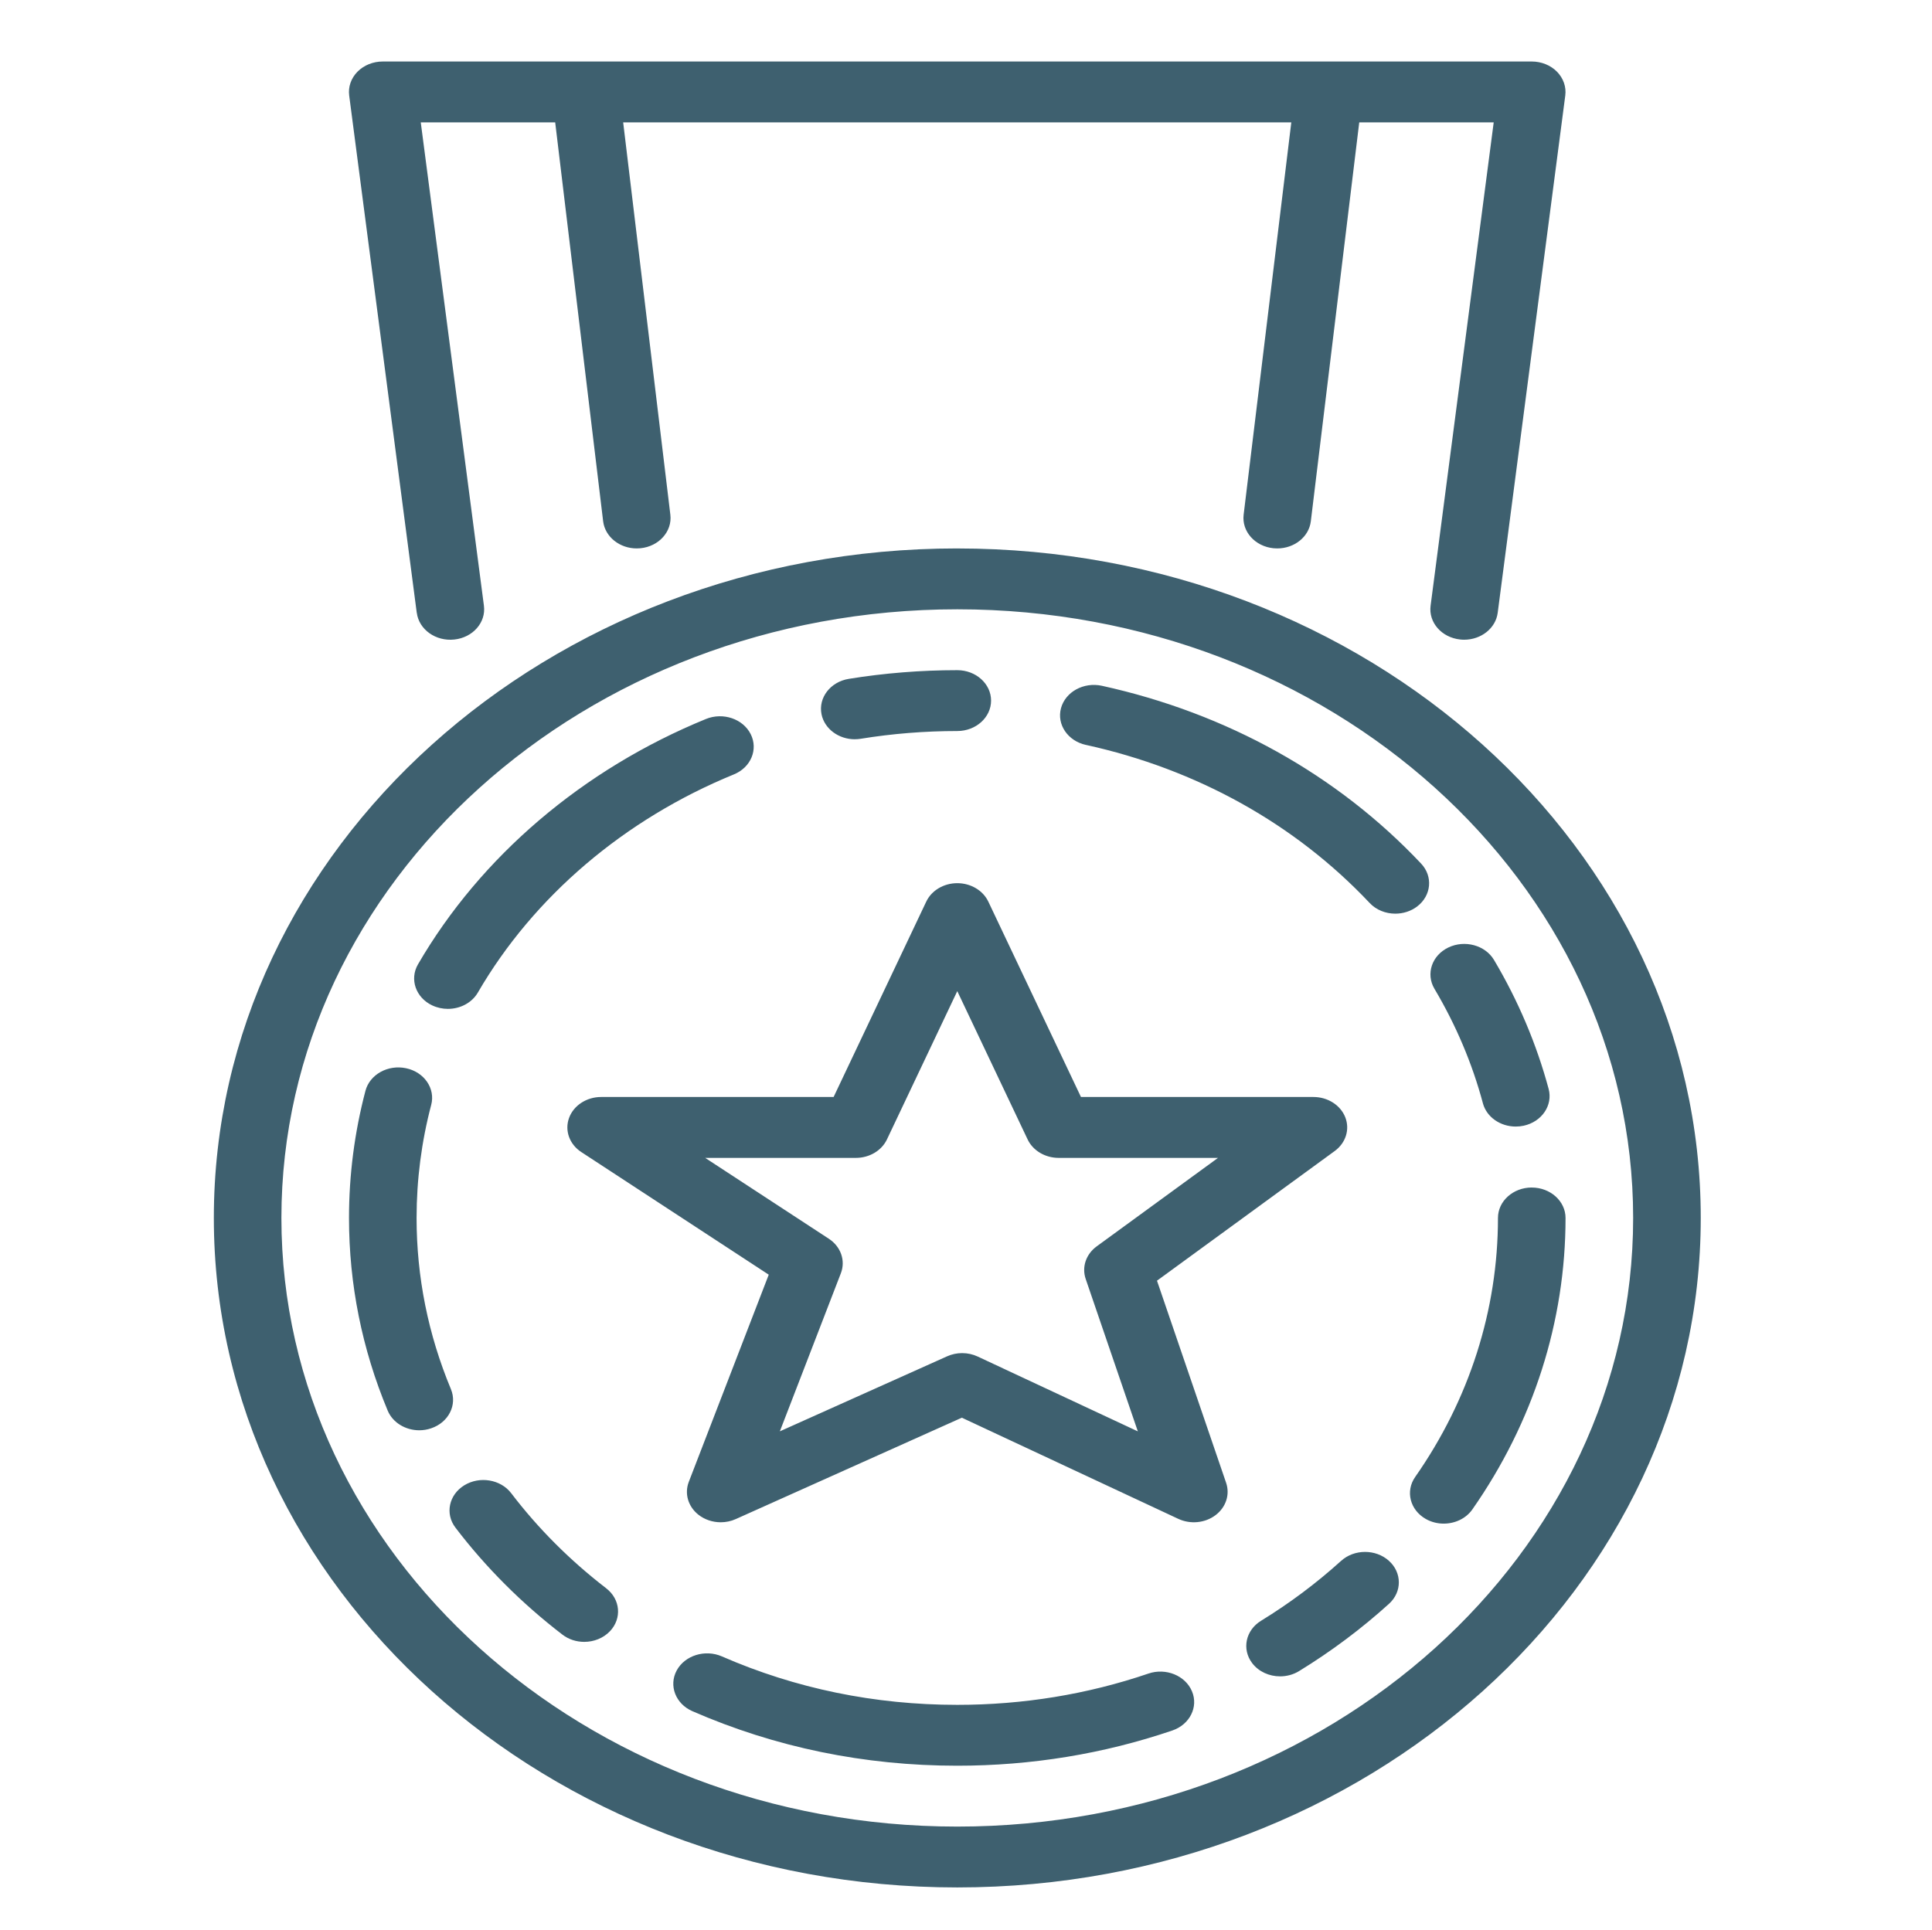 <?xml version="1.0" encoding="UTF-8"?> <!-- Creator: CorelDRAW --> <svg xmlns="http://www.w3.org/2000/svg" xmlns:xlink="http://www.w3.org/1999/xlink" xmlns:xodm="http://www.corel.com/coreldraw/odm/2003" xml:space="preserve" width="16.95mm" height="16.937mm" style="shape-rendering:geometricPrecision; text-rendering:geometricPrecision; image-rendering:optimizeQuality; fill-rule:evenodd; clip-rule:evenodd" viewBox="0 0 1695 1693.7"> <defs> <style type="text/css"> <![CDATA[ .fil0 {fill:#3E606F} ]]> </style> </defs> <g id="Слой_x0020_1">  <path class="fil0" d="M749.89 648.71c1.72,0 3.5,-0.13 5.29,-0.42 27.72,-4.51 56.2,-6.78 84.67,-6.78 16.37,0 29.65,-11.97 29.65,-26.71 0,-14.73 -13.28,-26.7 -29.65,-26.7 -31.98,0 -64.01,2.57 -95.16,7.62 -16.13,2.61 -26.84,16.5 -23.95,31.03 2.6,12.9 15.09,21.98 29.17,21.98l-0.02 -0.02zm-354.29 570.29c-19.99,-47.96 -30.12,-98.48 -30.12,-150.22 0,-33.53 4.3,-66.89 12.83,-99.2 3.79,-14.35 -6.05,-28.76 -21.99,-32.16 -15.95,-3.4 -31.92,5.45 -35.7,19.82 -9.57,36.35 -14.43,73.86 -14.43,111.54 0,58.17 11.41,115.02 33.91,169 4.45,10.71 15.74,17.34 27.74,17.34 3.47,0 7,-0.56 10.44,-1.74 15.33,-5.18 23.06,-20.56 17.32,-34.36l0 -0.02zm-16.37 -336.72c4.38,2.06 9.07,3.04 13.73,3.04 10.67,0 20.99,-5.21 26.29,-14.34 48.89,-84.2 128.65,-152.17 224.61,-191.42 14.91,-6.08 21.51,-21.92 14.74,-35.35 -6.76,-13.43 -24.3,-19.36 -39.24,-13.28 -107.95,44.14 -197.66,120.63 -252.66,215.33 -7.56,13.06 -1.95,29.19 12.54,36.04l-0.01 -0.02zm-13.55 -344.47c1.9,14.63 16.64,25.15 32.91,23.39 16.25,-1.72 27.89,-14.98 25.97,-29.64l-55.41 -424.16 117.94 0 42.06 350.02c1.67,13.7 14.5,23.84 29.44,23.84 1.07,0 2.16,-0.05 3.23,-0.15 16.28,-1.58 28.05,-14.77 26.3,-29.4l-41.39 -344.31 586.16 0 -41.81 344.25c-1.78,14.67 9.96,27.86 26.24,29.46 1.09,0.1 2.2,0.15 3.27,0.15 14.94,0 27.77,-10.11 29.43,-23.79l42.48 -350.08 117.97 0 -55.37 424.15c-1.92,14.67 9.69,27.92 25.97,29.64 1.19,0.14 2.34,0.19 3.5,0.19 14.82,0 27.64,-10.01 29.4,-23.59l59.29 -453.98c0.98,-7.58 -1.67,-15.16 -7.29,-20.89 -5.61,-5.7 -13.67,-8.94 -22.15,-8.94l-1008.04 0c-8.48,0 -16.53,3.26 -22.14,8.94 -5.63,5.71 -8.28,13.29 -7.29,20.89l59.28 453.98 0.05 0.03zm935.31 430.35c3.3,12.24 15.41,20.43 28.79,20.43 2.31,0 4.66,-0.23 7,-0.74 15.93,-3.47 25.7,-17.9 21.9,-32.23 -10.59,-39.36 -26.69,-77.45 -47.92,-113.2 -7.71,-13 -25.73,-17.89 -40.14,-10.94 -14.43,6.97 -19.86,23.15 -12.16,36.17 18.85,31.75 33.18,65.55 42.55,100.55l-0.02 -0.04zm-348.33 -314.5c97.51,21.41 183.58,69.38 248.92,138.67 5.84,6.26 14.2,9.44 22.58,9.44 6.79,0 13.62,-2.09 19.18,-6.33 12.49,-9.55 14.02,-26.41 3.41,-37.64 -73.47,-77.95 -170.32,-131.9 -280.05,-156.01 -15.89,-3.46 -31.94,5.28 -35.85,19.63 -3.87,14.31 5.92,28.75 21.79,32.26l0.02 -0.02zm223.9 716.07c-21.5,19.49 -45.13,37.17 -70.2,52.55 -13.51,8.28 -17.05,24.88 -7.84,37.1 5.77,7.62 15.06,11.68 24.56,11.68 5.73,0 11.53,-1.49 16.63,-4.62 28.19,-17.27 54.76,-37.16 78.93,-59.07 11.52,-10.43 11.47,-27.38 -0.15,-37.76 -11.59,-10.39 -30.36,-10.34 -41.92,0.13l-0.01 -0.01zm167.29 -327.65c-16.36,0 -29.64,11.97 -29.64,26.7 0,80.74 -25.12,159.35 -72.64,227.32 -8.72,12.47 -4.56,28.94 9.31,36.83 4.9,2.79 10.35,4.1 15.74,4.1 9.84,0 19.51,-4.41 25.14,-12.48 53.45,-76.48 81.74,-164.94 81.74,-255.75 0,-14.73 -13.3,-26.7 -29.65,-26.7l0 -0.02zm-504 -560.82c-359.66,0 -652.24,263.55 -652.24,587.51 0,323.95 292.59,587.52 652.24,587.52 359.67,0 652.27,-263.55 652.27,-587.51 0,-323.95 -292.6,-587.5 -652.27,-587.5l0 -0.02zm0 1121.63c-326.96,0 -592.96,-239.6 -592.96,-534.11 0,-294.5 266,-534.1 592.96,-534.1 326.97,0 592.96,239.6 592.96,534.1 0,294.51 -265.99,534.11 -592.96,534.11zm175.22 -479.05l155.86 -113.74c9.79,-7.13 13.5,-19.02 9.31,-29.68 -4.21,-10.66 -15.38,-17.78 -27.96,-17.78l-203.92 0 -81.26 -171.41c-4.66,-9.82 -15.38,-16.22 -27.25,-16.22 -11.86,0 -22.59,6.38 -27.24,16.22l-81.26 171.41 -203.93 0c-12.83,0 -24.22,7.45 -28.2,18.46 -3.97,11 0.38,23.08 10.76,29.86l164.46 107.61 -70.14 181.81c-3.95,10.25 -0.63,21.64 8.41,28.81 5.54,4.37 12.54,6.65 19.6,6.65 4.5,0 9.01,-0.91 13.22,-2.81l198.32 -88.96 189.9 88.77c10.59,4.95 23.49,3.69 32.63,-3.21 9.17,-6.9 12.84,-18.08 9.34,-28.37l-60.67 -177.42 0.02 0zm-157.29 66.57c-4.26,-2 -8.95,-3.01 -13.66,-3.01 -4.5,0 -9.04,0.94 -13.19,2.81l-146.75 65.83 53.52 -138.68c4.3,-11.11 0,-23.47 -10.59,-30.36l-108.42 -70.92 132.22 0c11.85,0 22.59,-6.38 27.25,-16.23l61.69 -130.11 61.7 130.11c4.66,9.85 15.38,16.23 27.25,16.23l139.79 0 -106.4 77.62c-9.43,6.87 -13.25,18.19 -9.68,28.61l45.75 133.76 -140.44 -65.64 -0.04 -0.02zm-325.92 203.37c-31.75,-24.44 -59.8,-52.51 -83.37,-83.46 -9.25,-12.11 -27.69,-15.24 -41.22,-6.88 -13.51,8.36 -16.96,24.97 -7.68,37.12 26.51,34.79 58.04,66.36 93.77,93.82 5.57,4.32 12.39,6.41 19.21,6.41 8.39,0 16.69,-3.18 22.57,-9.35 10.64,-11.22 9.16,-28.09 -3.3,-37.65l0.02 -0.01zm475.68 74.83c-53.52,18.22 -109.93,27.45 -167.69,27.45 -72.45,0 -141.95,-14.31 -206.56,-42.54 -14.7,-6.37 -32.46,-0.88 -39.62,12.39 -7.13,13.28 -0.96,29.25 13.74,35.68 72.76,31.78 150.94,47.88 232.44,47.88 64.93,0 128.41,-10.39 188.65,-30.9 15.33,-5.22 23.06,-20.64 17.25,-34.42 -5.78,-13.8 -22.91,-20.77 -38.21,-15.55l0 0.01z"></path> </g> </svg> 